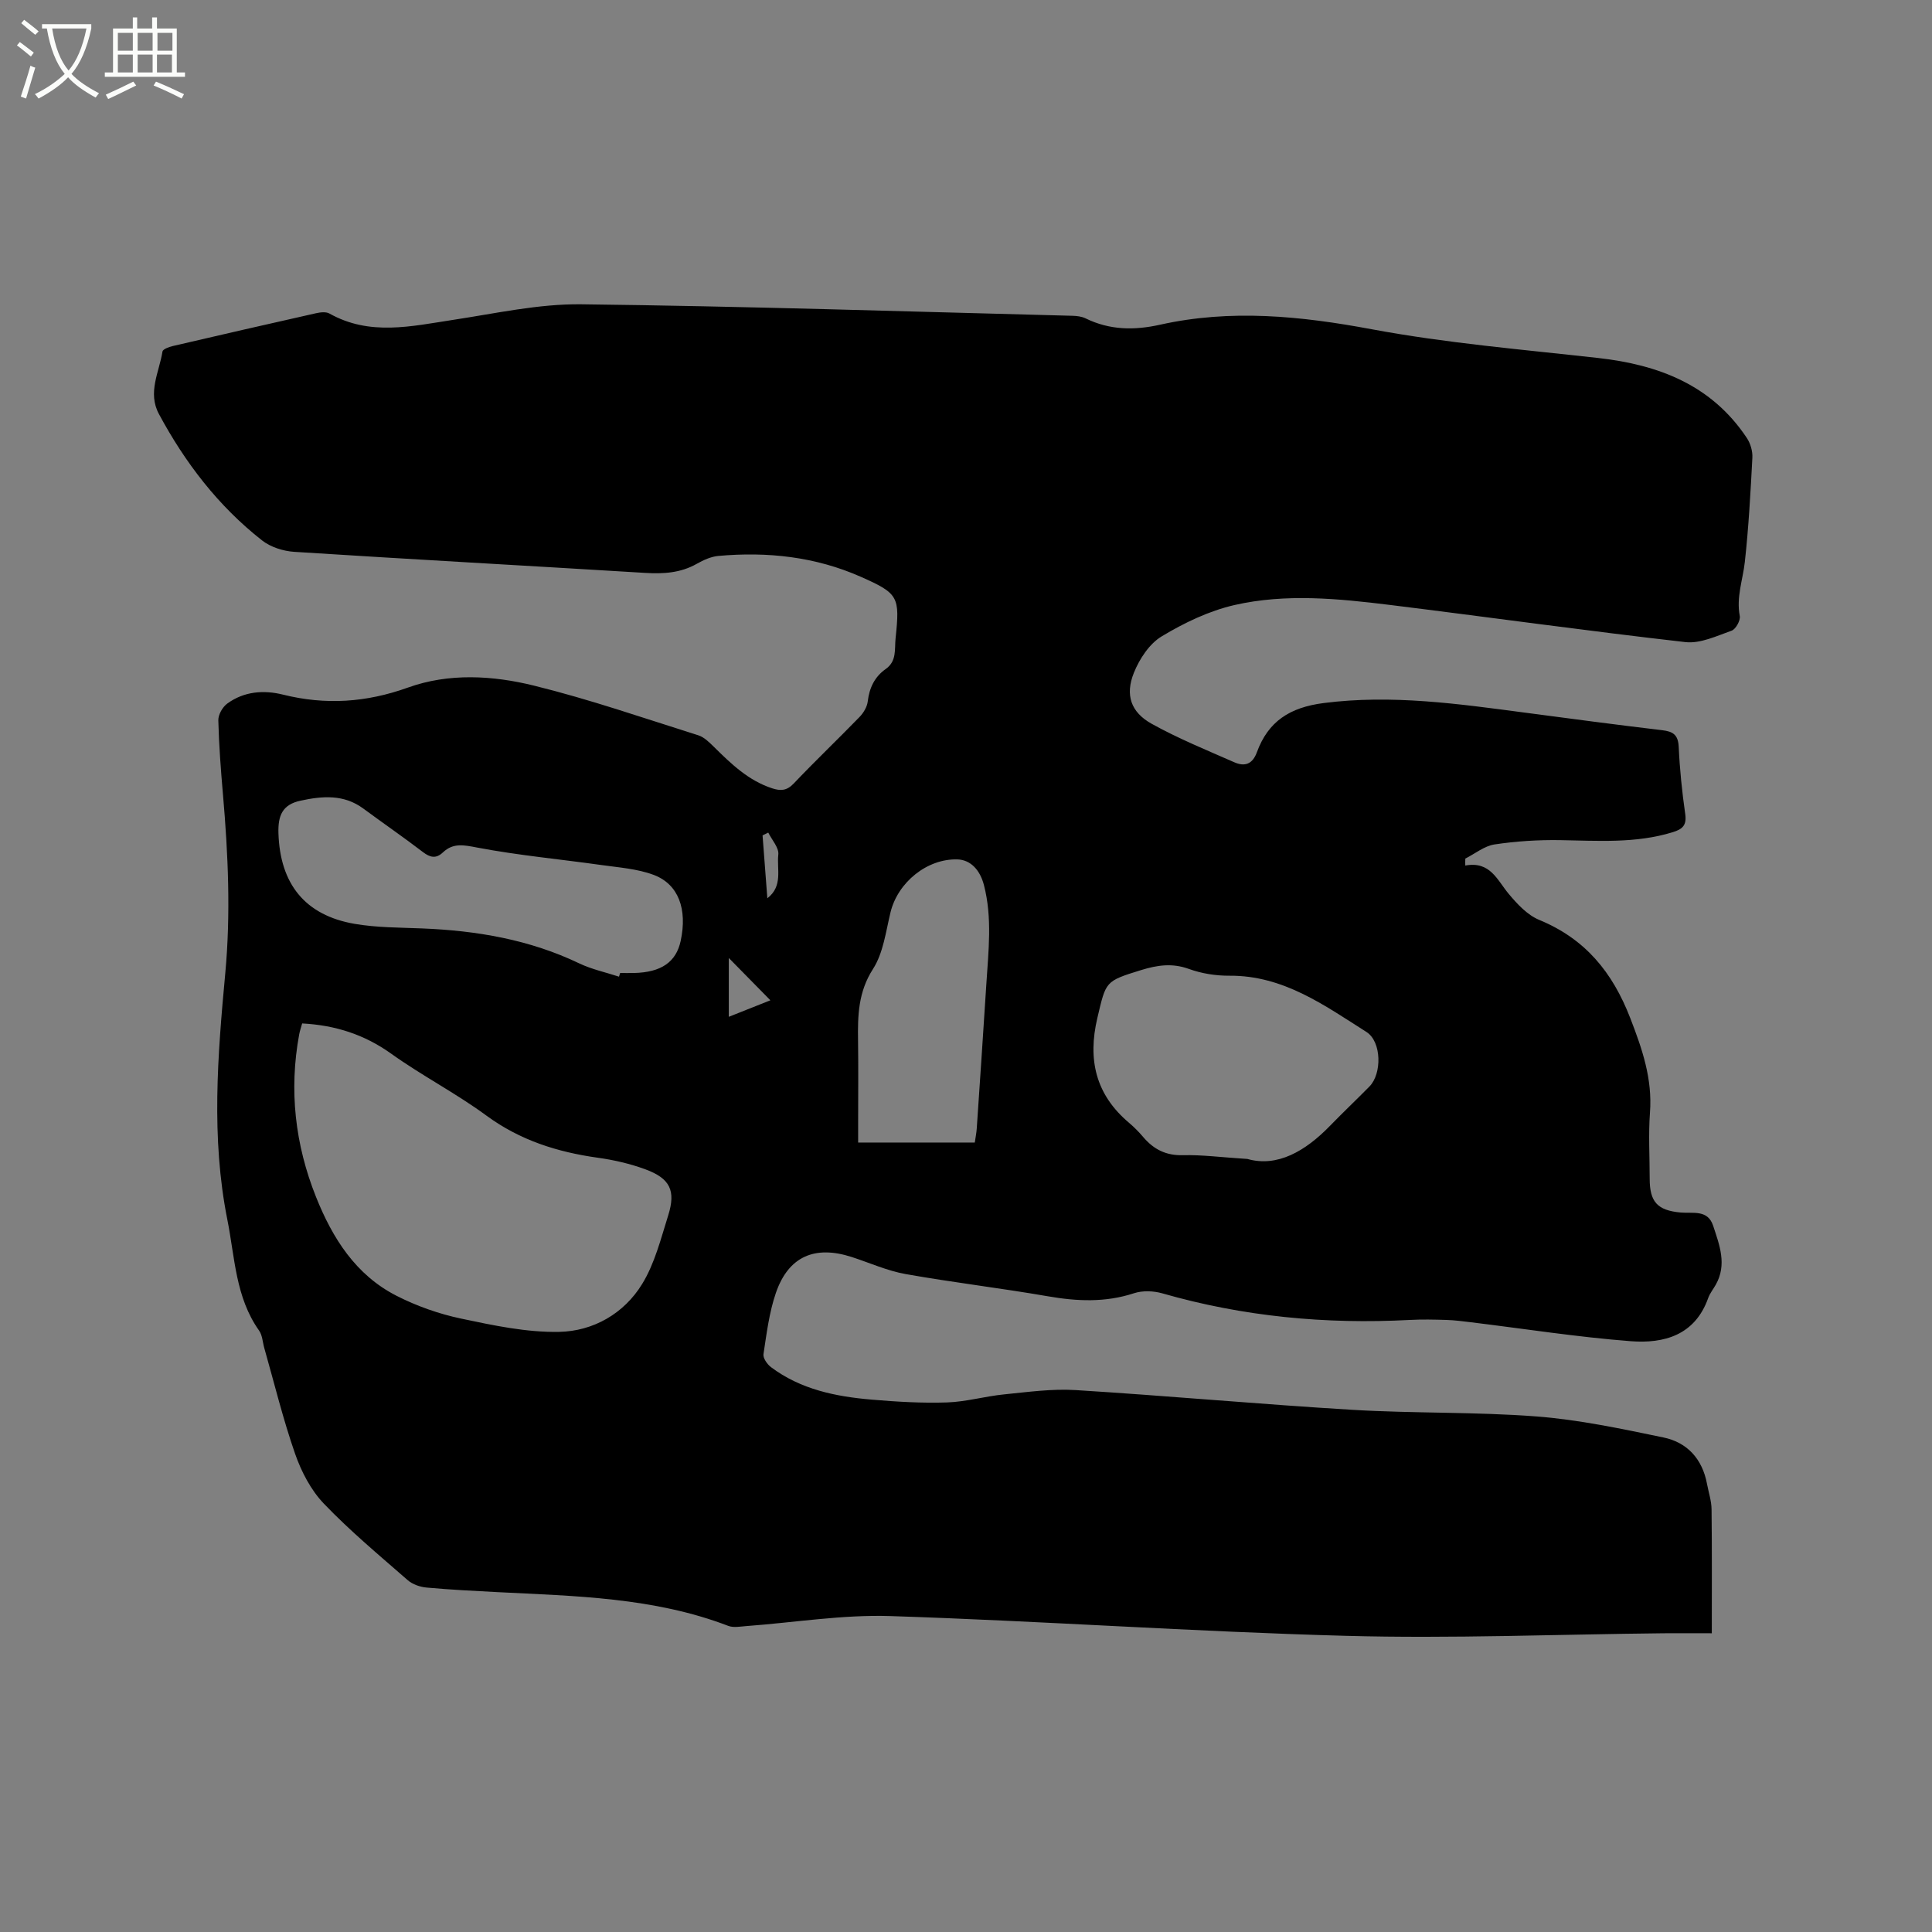 <svg enable-background="new 0 0 400 400" viewBox="0 0 400 400" xmlns="http://www.w3.org/2000/svg"><rect x="0" y="0" width="400" height="400" fill="#808080" stroke="none"/><path d="m6.4 11.7c-1-.8-1.9-1.6-2.9-2.3l.6-.7c.9.7 1.9 1.4 2.9 2.2zm-2.1 8.3c.7-2.1 1.4-4.2 2-6.4.2.1.6.3 1 .4-.7 2.3-1.3 4.4-1.9 6.4zm3-12.8c-1.1-.9-2.1-1.7-2.9-2.4l.6-.7c1 .8 2 1.5 3 2.4zm1.4-1.3v-.9h10.2v.9c-.9 4.2-2.3 7.3-4.1 9.4 1.3 1.4 3.2 2.7 5.7 4-.2.2-.4.5-.7.9-2.5-1.4-4.4-2.7-5.7-4.2-1.4 1.5-3.5 3-6.1 4.4 0 0 0 0-.1-.1-.3-.4-.5-.7-.7-.8 2.7-1.3 4.7-2.8 6.2-4.2-1.8-2.2-3-5.3-3.7-9.4zm9.2 0h-7.1c.6 3.8 1.7 6.7 3.4 8.7 1.7-2 2.9-4.8 3.7-8.7z" fill="#fbfcfa"/><path d="m31.6 3.6h.9v2.3h4.1v9.1h1.7v.9h-16.6v-.9h1.7v-9.1h4.1v-2.3h.9v2.3h3.1v-2.3zm-4 13.3.6.8c-1.9.9-3.8 1.9-5.8 2.8-.2-.3-.3-.6-.5-.9 2-.9 3.9-1.8 5.7-2.7zm-3.2-10.1v3.7h3.1v-3.7zm0 4.5v3.7h3.1v-3.7zm4.1-4.5v3.7h3.1v-3.7zm0 4.5v3.7h3.1v-3.7zm9.1 9.1c-2.1-1.1-4.1-2-5.8-2.7l.5-.8c2.2.9 4.1 1.8 5.8 2.6zm-1.9-13.6h-3.1v3.7h3.1zm-3.2 4.5v3.7h3.1v-3.7z" fill="#fbfcfa"/><path d="m303.37 179.2c5.17-.95 6.59 2.98 8.98 5.85 1.77 2.12 3.88 4.4 6.34 5.41 9.51 3.93 15.14 10.78 18.84 20.33 2.49 6.44 4.6 12.57 4.08 19.54-.34 4.53-.06 9.12-.06 13.68 0 4.81 1.57 6.59 6.41 7.03 2.56.23 5.61-.66 6.73 2.74 1.31 3.99 2.9 8.03.54 12.21-.52.92-1.22 1.78-1.57 2.76-2.73 7.7-9.15 9.46-16.04 8.93-11.06-.85-22.05-2.58-33.07-3.92-1.68-.2-3.36-.43-5.05-.48-2.54-.08-5.1-.14-7.63 0-17.38.92-34.47-.69-51.24-5.51-1.82-.52-4.08-.6-5.85-.02-5.94 1.95-11.79 1.68-17.84.63-9.79-1.7-19.67-2.86-29.45-4.6-3.82-.68-7.46-2.34-11.18-3.54-7.62-2.46-13.06-.11-15.66 7.41-1.4 4.06-1.93 8.44-2.58 12.71-.13.81.77 2.1 1.55 2.69 6.17 4.63 13.43 6.1 20.88 6.73 5.17.44 10.38.75 15.56.58 3.96-.13 7.88-1.28 11.85-1.67 4.91-.49 9.88-1.19 14.76-.89 19.13 1.19 38.22 2.94 57.35 4.09 12.69.76 25.45.4 38.11 1.37 8.82.68 17.57 2.55 26.26 4.35 4.94 1.02 8.06 4.46 9.02 9.58.33 1.77.93 3.53.95 5.3.1 8.36.05 16.72.05 25.66-3.87 0-6.91-.03-9.96 0-21.94.22-43.9 1.13-65.82.53-31.45-.85-62.86-3.07-94.31-4.09-9.89-.32-19.85 1.34-29.78 2.07-1.25.09-2.66.38-3.76-.04-15.44-5.91-31.68-6.17-47.85-6.99-4.87-.25-9.74-.5-14.59-.94-1.35-.12-2.91-.65-3.91-1.52-5.91-5.16-11.97-10.21-17.38-15.86-2.68-2.8-4.66-6.61-5.95-10.31-2.5-7.17-4.3-14.58-6.38-21.9-.35-1.22-.39-2.64-1.08-3.62-4.9-6.9-5-15.11-6.57-22.96-3.39-16.99-2.01-34-.43-51.01 1.14-12.3.6-24.55-.46-36.82-.45-5.17-.85-10.36-.98-15.55-.03-1.16.87-2.76 1.85-3.47 3.47-2.54 7.56-2.85 11.56-1.85 8.82 2.19 17.23 1.63 25.86-1.47 8.46-3.04 17.53-2.51 26.08-.4 11.49 2.83 22.71 6.72 34.01 10.28 1.22.38 2.29 1.46 3.25 2.4 3.56 3.51 7.12 6.97 12.05 8.58 1.75.57 3.03.52 4.46-.98 4.45-4.69 9.14-9.15 13.65-13.8.82-.85 1.56-2.09 1.69-3.22.33-2.81 1.44-5.1 3.72-6.7 2.34-1.65 1.8-4.11 2.04-6.35.9-8.6.63-9.27-7.15-12.72-9.42-4.18-19.37-5.26-29.55-4.34-1.52.14-3.08.85-4.44 1.62-3.38 1.92-6.95 2.12-10.73 1.89-24.22-1.48-48.45-2.81-72.66-4.36-2.27-.15-4.87-.98-6.63-2.36-9.05-7.1-15.92-16.06-21.35-26.16-2.4-4.46.05-8.67.73-12.95.08-.48 1.3-.94 2.06-1.12 9.9-2.31 19.81-4.58 29.73-6.81.89-.2 2.06-.34 2.77.06 8.36 4.7 16.98 2.63 25.65 1.31 8.79-1.33 17.64-3.32 26.45-3.22 33.9.4 67.8 1.51 101.7 2.38.93.02 1.96.14 2.77.54 4.98 2.44 10.06 2.5 15.4 1.31 14.66-3.27 29.11-1.81 43.79.93 15.48 2.89 31.27 4.2 46.95 5.96 12.54 1.41 23.47 5.6 30.76 16.57.75 1.13 1.21 2.73 1.14 4.07-.38 7.2-.77 14.41-1.56 21.57-.41 3.72-1.8 7.3-1.05 11.2.18.91-.83 2.74-1.68 3.04-3.11 1.1-6.49 2.72-9.58 2.37-20.4-2.32-40.75-5.17-61.13-7.69-10.73-1.32-21.6-2.41-32.24.02-5.26 1.21-10.4 3.68-15.05 6.48-2.55 1.53-4.61 4.67-5.76 7.54-1.85 4.59-.63 8.16 3.66 10.55 5.5 3.06 11.38 5.45 17.15 7.99 2.11.92 3.74.43 4.66-2.1 2.34-6.37 6.79-9.27 13.82-10.17 14.11-1.81 27.87.16 41.72 1.99 9.45 1.25 18.91 2.51 28.37 3.63 2.27.27 3.3.96 3.42 3.45.21 4.65.69 9.31 1.35 13.92.33 2.34-.58 3.13-2.6 3.75-7.67 2.36-15.5 1.76-23.34 1.64-4.51-.07-9.08.22-13.54.89-2.12.32-4.04 1.92-6.05 2.93-.03.49-.02.97-.01 1.44zm-240.81 32.69c-.19.69-.47 1.48-.62 2.29-2.13 11.55-.85 22.78 3.49 33.64 3.41 8.53 8.21 16.15 16.67 20.46 4.18 2.13 8.77 3.75 13.36 4.72 6.68 1.41 13.54 2.88 20.3 2.75 7.06-.14 13.44-3.78 17.2-9.93 2.6-4.24 3.86-9.35 5.38-14.17 1.62-5.15.39-7.67-4.71-9.55-3.15-1.16-6.5-1.94-9.83-2.4-8.39-1.17-16.13-3.61-23.11-8.74-6.3-4.63-13.33-8.25-19.69-12.8-5.56-3.98-11.58-5.9-18.44-6.27zm195.7 28.06c6.17 1.76 12-1.59 17.15-6.91 2.66-2.74 5.43-5.36 8.11-8.08 2.62-2.65 2.55-9.3-.62-11.31-8.72-5.53-17.23-11.72-28.35-11.64-2.82.02-5.78-.45-8.42-1.41-3.45-1.25-6.54-.78-9.86.24-7.51 2.32-7.27 2.31-9.07 9.9-2.05 8.66-.35 15.9 6.56 21.73 1.05.89 2.03 1.88 2.92 2.93 2.18 2.57 4.73 3.87 8.26 3.77 3.9-.1 7.82.43 13.32.78zm-130.1-37.74c.08-.25.15-.51.23-.76.95 0 1.91.02 2.86 0 5.65-.13 8.74-2.26 9.68-6.66 1.4-6.53-.43-11.71-5.58-13.65-3.38-1.27-7.17-1.53-10.8-2.04-8.56-1.21-17.2-2-25.69-3.61-2.8-.53-5-1.05-7.17 1-1.42 1.34-2.64 1.06-4.14-.09-4.04-3.09-8.23-5.97-12.32-8.99-4.04-2.98-8.43-2.62-12.97-1.65-3.81.81-4.73 3.1-4.61 6.79.34 10.43 5.47 16.96 15.8 18.73 4.56.78 9.26.75 13.91.94 11.32.45 22.28 2.3 32.61 7.26 2.58 1.22 5.45 1.83 8.19 2.73zm73.66 34.34c.16-1.1.35-2.03.41-2.96.67-9.94 1.35-19.87 1.98-29.81.43-6.86 1.27-13.73-.5-20.55-.84-3.21-2.83-5.22-5.49-5.3-6.27-.18-12.34 4.74-13.85 10.96-.97 3.99-1.49 8.4-3.62 11.72-3.07 4.77-3.18 9.65-3.1 14.83.08 5.51.02 11.02.02 16.53v4.58zm-50.93-38.21v12.18c3.11-1.24 5.87-2.34 8.61-3.42-2.91-2.97-5.62-5.73-8.61-8.76zm8.17-25.96c-.39.19-.78.39-1.18.58.33 4.34.66 8.68.99 13.02 3.29-2.54 1.92-6.04 2.27-9.05.16-1.42-1.33-3.03-2.08-4.55z"/></svg>
